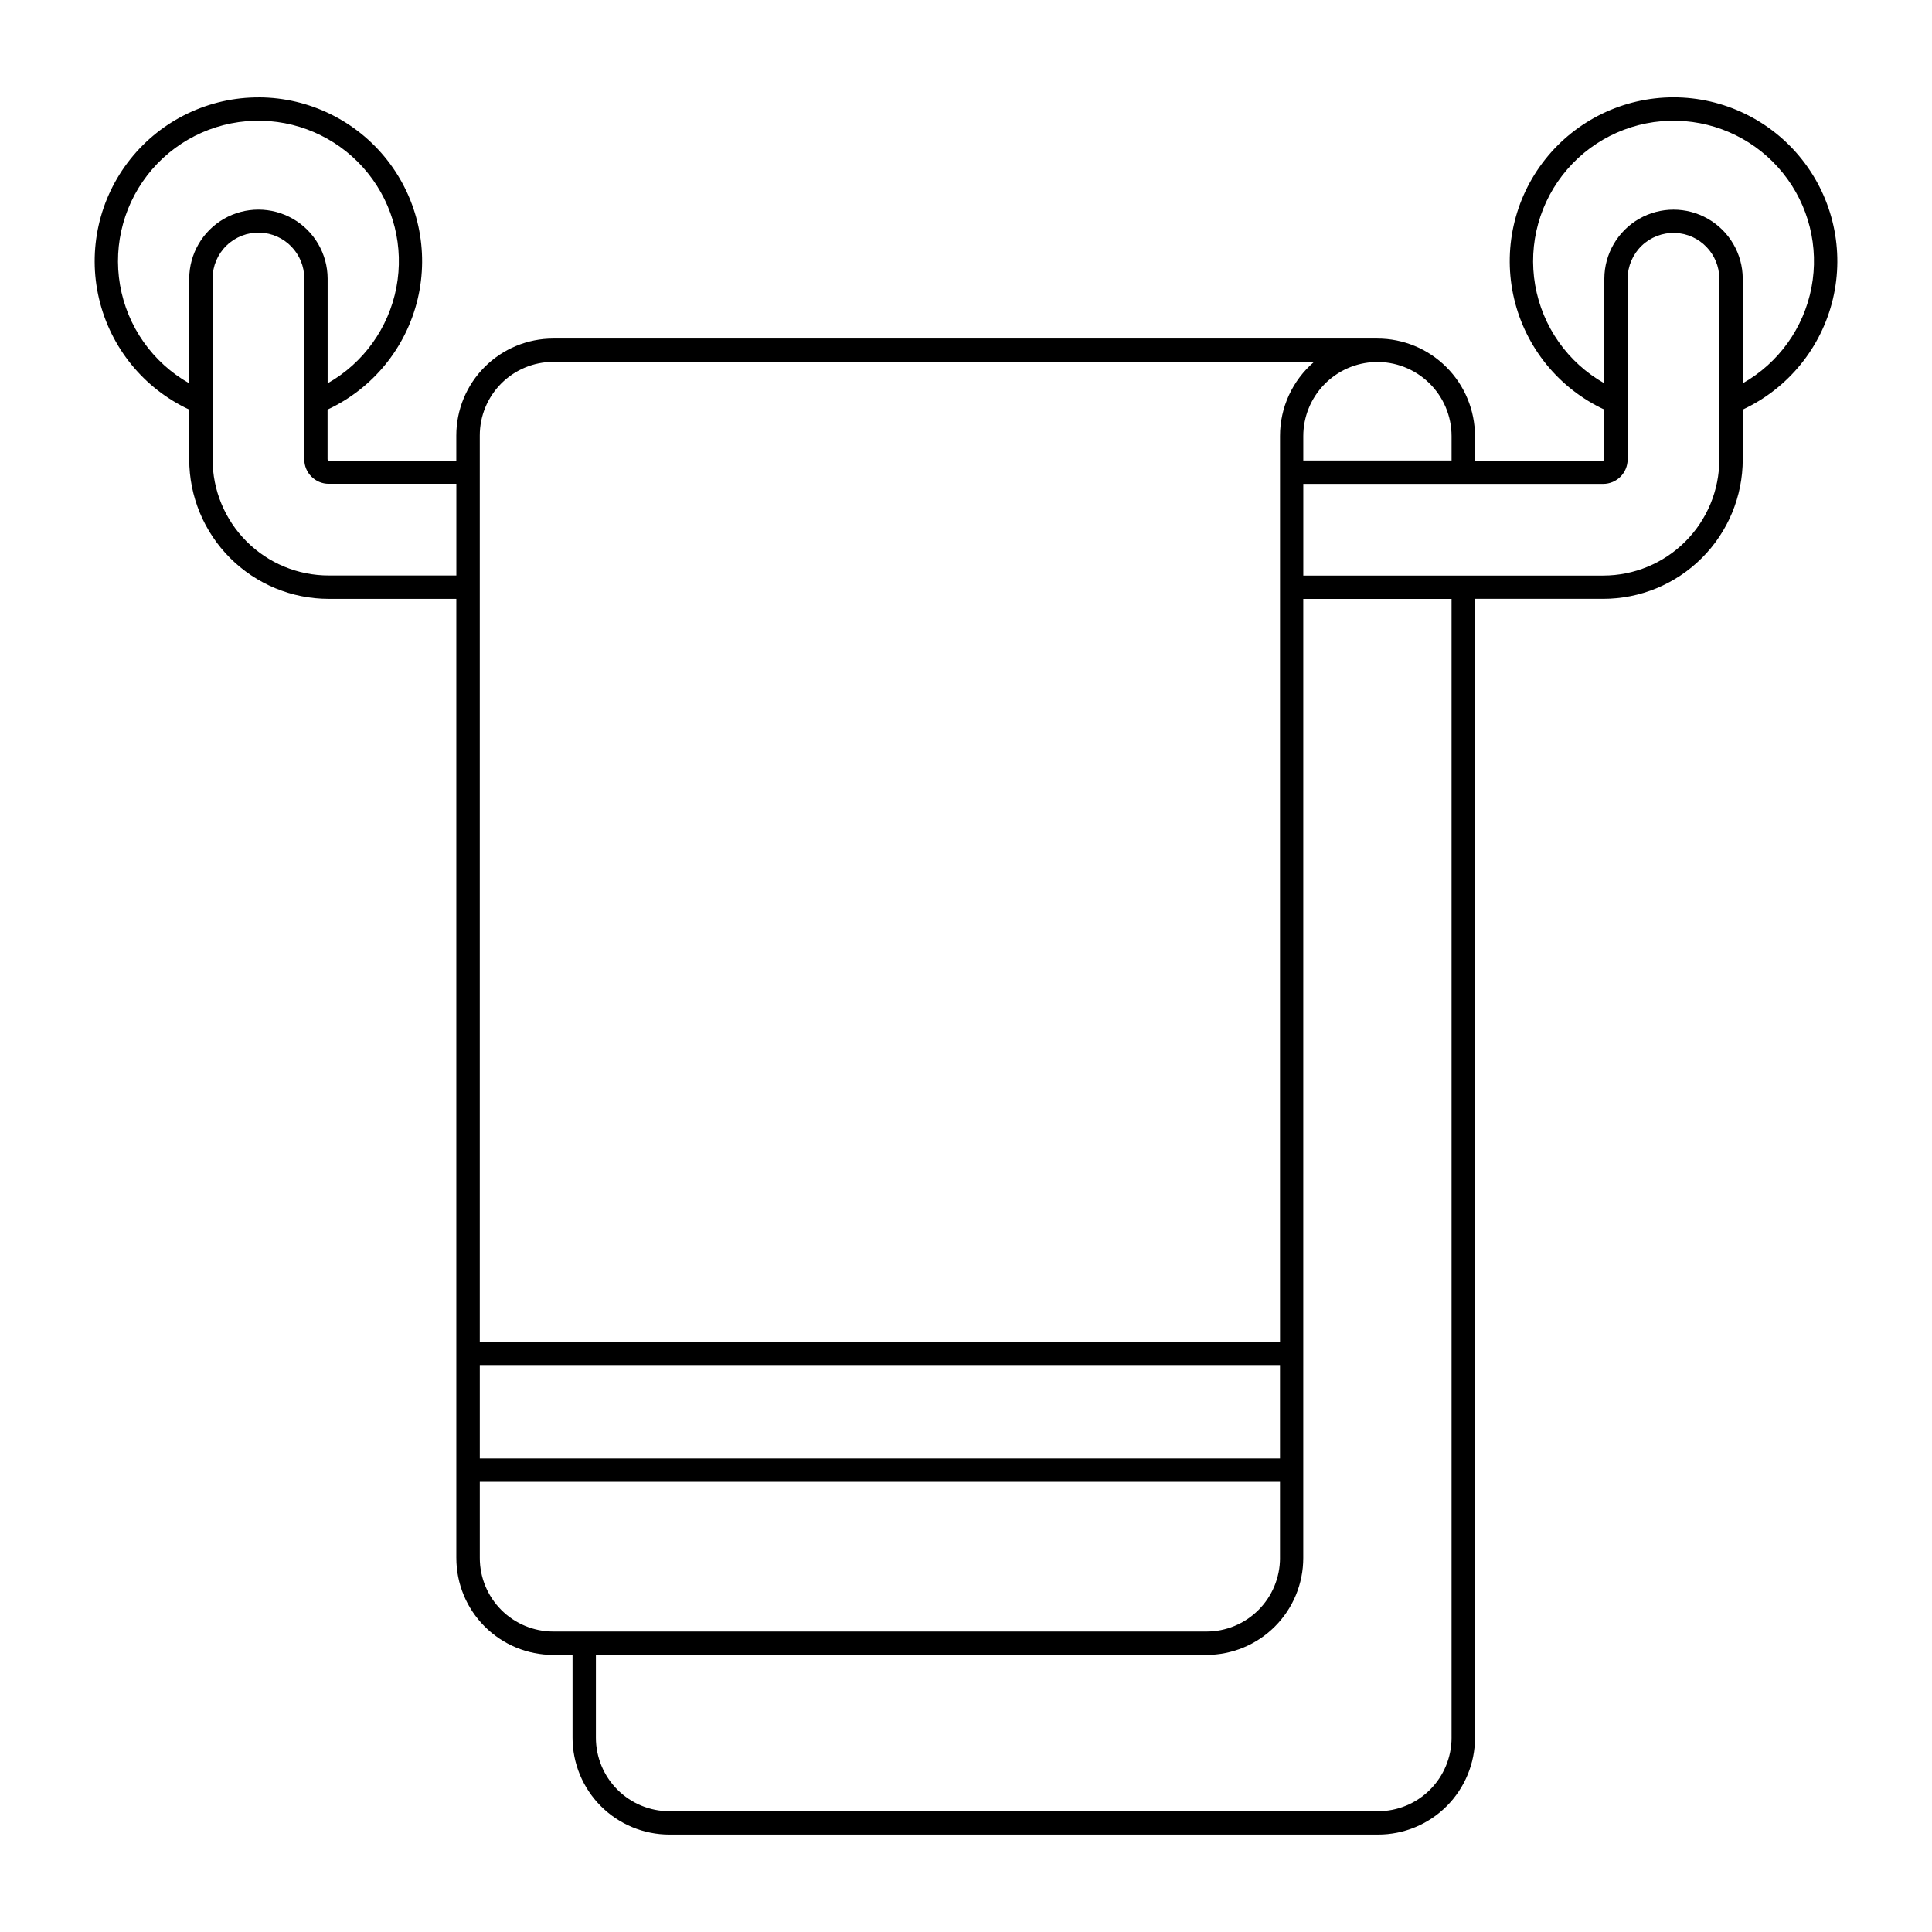 <?xml version="1.0" encoding="UTF-8"?>
<!-- Uploaded to: SVG Repo, www.svgrepo.com, Generator: SVG Repo Mixer Tools -->
<svg fill="#000000" width="800px" height="800px" version="1.1" viewBox="144 144 512 512" xmlns="http://www.w3.org/2000/svg">
 <path d="m212.72 169.81c-13.297-0.07-25.895 5.961-34.18 16.363-8.285 10.402-11.344 24.031-8.301 36.977 3.043 12.945 11.852 23.781 23.906 29.402v13.184c0 9.805 3.894 19.207 10.828 26.137 6.934 6.934 16.336 10.828 26.137 10.832h33.82v254.18l0.004-0.004c-0.004 6.816 2.703 13.352 7.519 18.168 4.82 4.816 11.355 7.523 18.168 7.519h5.109v21.93c-0.004 6.812 2.703 13.348 7.519 18.168 4.82 4.816 11.355 7.523 18.168 7.519h187.79c6.812 0.004 13.348-2.703 18.168-7.519 4.816-4.82 7.523-11.355 7.519-18.168v-301.8h33.965c9.809 0.004 19.215-3.891 26.152-10.824 6.938-6.934 10.836-16.336 10.836-26.145v-13.184c12.031-5.606 20.836-16.41 23.898-29.328 3.059-12.914 0.043-26.523-8.188-36.934-8.234-10.414-20.777-16.488-34.051-16.488-13.273 0-25.82 6.074-34.051 16.488-8.234 10.41-11.25 24.02-8.188 36.934 3.062 12.918 11.867 23.723 23.898 29.328v13.184c-0.004 0.027-0.012 0.055-0.023 0.078v0.02c-0.004 0.027-0.008 0.055-0.02 0.082-0.008 0.004-0.016 0.012-0.023 0.02-0.004 0.008-0.012 0.012-0.02 0.02-0.008 0.008-0.012 0.016-0.02 0.023-0.008 0.004-0.016 0.012-0.023 0.02-0.004 0.008-0.012 0.016-0.02 0.02-0.02 0.012-0.043 0.016-0.062 0.023h-0.023c-0.02 0.008-0.039 0.016-0.062 0.02h-0.043-33.941v-6.477c0-6.863-2.723-13.441-7.578-18.289-4.852-4.852-11.434-7.57-18.293-7.566h-218.4c-6.812 0-13.348 2.707-18.168 7.523-4.816 4.816-7.523 11.352-7.519 18.168v6.641h-33.824c-0.02-0.004-0.043-0.012-0.062-0.02h-0.02c-0.023-0.008-0.043-0.012-0.062-0.023-0.008-0.008-0.016-0.012-0.02-0.02l-0.023-0.023c-0.008-0.004-0.012-0.012-0.02-0.02-0.008-0.008-0.016-0.012-0.023-0.02-0.004-0.008-0.012-0.016-0.02-0.023-0.012-0.023-0.016-0.051-0.02-0.078v-0.02c-0.012-0.027-0.02-0.051-0.023-0.078v-13.184c12.004-5.598 20.793-16.371 23.871-29.25 3.078-12.883 0.105-26.465-8.07-36.883s-20.66-16.535-33.906-16.609zm0.758 6.191c10.918 0.289 21.156 5.359 28.004 13.867 6.848 8.508 9.613 19.598 7.562 30.324-2.055 10.727-8.715 20.012-18.219 25.391v-27.773 0.004c-0.027-6.535-3.527-12.559-9.191-15.82-5.664-3.258-12.633-3.258-18.297 0-5.664 3.262-9.164 9.285-9.191 15.82v27.773-0.004c-9.707-5.492-16.438-15.051-18.336-26.043-1.898-10.988 1.23-22.25 8.527-30.688 7.297-8.434 17.992-13.152 29.141-12.852zm375 0c10.918 0.285 21.164 5.352 28.016 13.859 6.852 8.508 9.617 19.594 7.57 30.324-2.051 10.73-8.711 20.016-18.219 25.398v-27.773 0.004c-0.031-6.531-3.531-12.555-9.195-15.812-5.66-3.258-12.629-3.258-18.289 0-5.664 3.258-9.164 9.281-9.195 15.812v27.773-0.004c-9.703-5.492-16.434-15.047-18.332-26.035-1.902-10.988 1.223-22.246 8.516-30.684 7.289-8.434 17.98-13.156 29.129-12.863zm-375.63 29.652c6.57 0.195 11.797 5.582 11.789 12.16v47.922c0.004 3.574 2.902 6.473 6.481 6.477h33.82v24.297h-33.82c-8.164 0-15.992-3.242-21.762-9.012-5.773-5.773-9.016-13.602-9.016-21.762v-47.922c-0.004-3.289 1.324-6.438 3.68-8.727 2.359-2.289 5.543-3.531 8.828-3.434zm375.06 0.078c6.523 0.227 11.703 5.57 11.73 12.098v47.922c0 8.164-3.242 15.992-9.016 21.762-5.769 5.773-13.598 9.016-21.762 9.016h-79.473v-24.297h79.477-0.004c3.578-0.004 6.477-2.902 6.481-6.481v-47.922c0.012-3.285 1.355-6.426 3.723-8.707 2.367-2.277 5.559-3.504 8.844-3.391zm-297.28 34.168h201.62c-5.742 4.918-9.043 12.102-9.031 19.66v240h-212.07v-240.16c0-5.168 2.051-10.125 5.703-13.781s8.605-5.711 13.773-5.715zm217.8 0.039v0.004c5.309-0.164 10.457 1.832 14.273 5.527 3.816 3.695 5.973 8.777 5.981 14.09v6.477h-39.297v-6.477c0.004-5.102 1.996-10.004 5.551-13.664 3.555-3.66 8.395-5.797 13.492-5.953zm-19.047 62.781h39.297v301.8h0.004c-0.004 5.164-2.059 10.117-5.707 13.77-3.652 3.652-8.605 5.703-13.77 5.707h-187.79c-5.168 0-10.125-2.047-13.781-5.699s-5.711-8.609-5.715-13.777v-21.949h161.79c6.805-0.004 13.332-2.707 18.145-7.519s7.519-11.34 7.523-18.148zm-218.23 203.03h212.06v24.77h-212.06zm0 30.961h212.06v20.191l0.004-0.004c-0.004 5.168-2.062 10.125-5.719 13.777-3.652 3.652-8.609 5.703-13.777 5.699h-173.09c-5.164-0.004-10.117-2.055-13.77-5.707-3.648-3.652-5.703-8.602-5.707-13.77z"/>
</svg>